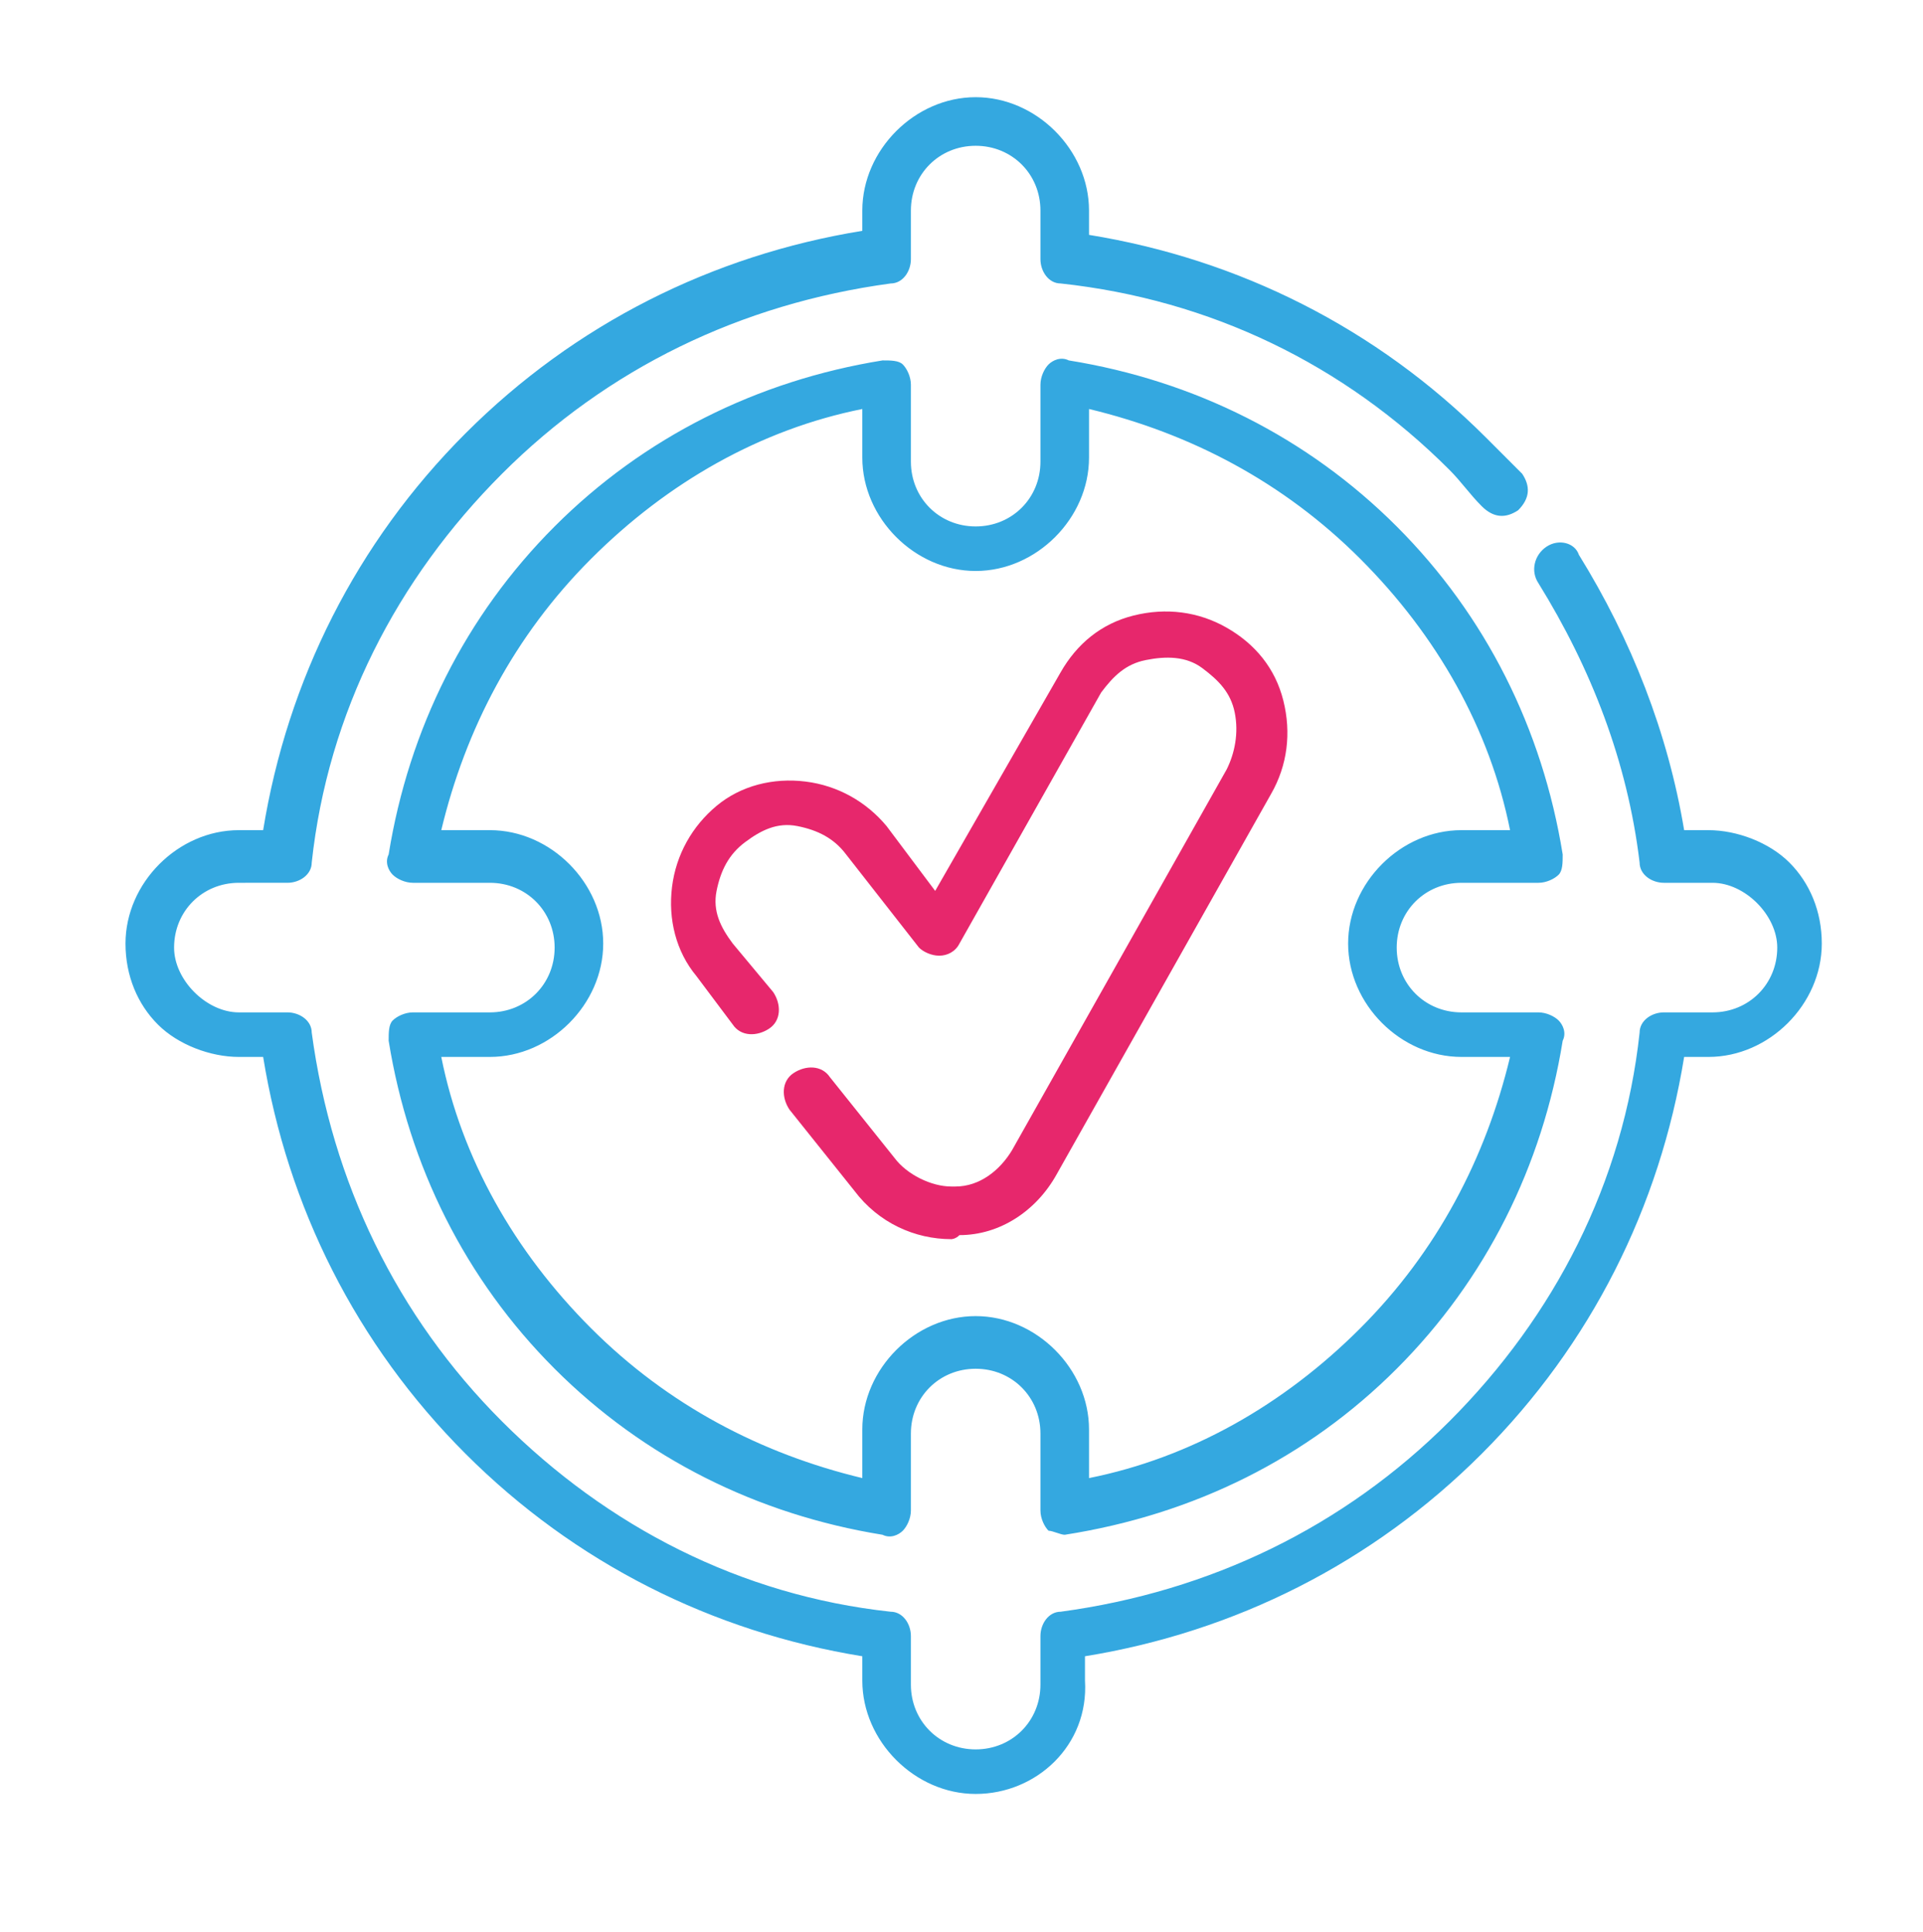 <?xml version="1.0" encoding="utf-8"?>
<!-- Generator: Adobe Illustrator 25.3.1, SVG Export Plug-In . SVG Version: 6.00 Build 0)  -->
<svg version="1.1" id="Layer_1" xmlns="http://www.w3.org/2000/svg" xmlns:xlink="http://www.w3.org/1999/xlink" x="0px" y="0px"
	 viewBox="0 0 47.5 47.7" style="enable-background:new 0 0 47.5 47.7;" xml:space="preserve">
<style type="text/css">
	.st0{clip-path:url(#SVGID_2_);fill:#34A8E0;}
	.st1{clip-path:url(#SVGID_2_);fill:#E7276C;}
</style>
<g>
	<defs>
		<rect id="SVGID_1_" x="3.1" y="2.4" width="42" height="42"/>
	</defs>
	<clipPath id="SVGID_2_">
		<use xlink:href="#SVGID_1_"  style="overflow:visible;"/>
	</clipPath>
	<path class="st0" d="M24.1,32.5c1.5,0,2.8,1.3,2.8,2.8v1.2c2.5-0.5,4.8-1.8,6.7-3.7c1.9-1.9,3.1-4.2,3.7-6.7h-1.2
		c-1.5,0-2.8-1.3-2.8-2.8c0-1.5,1.3-2.8,2.8-2.8h1.2c-0.5-2.5-1.8-4.8-3.7-6.7c-1.9-1.9-4.2-3.1-6.7-3.7v1.2c0,1.5-1.3,2.8-2.8,2.8
		c-1.5,0-2.8-1.3-2.8-2.8v-1.2c-2.5,0.5-4.8,1.8-6.7,3.7s-3.1,4.2-3.7,6.7h1.2c1.5,0,2.8,1.3,2.8,2.8c0,1.5-1.3,2.8-2.8,2.8h-1.2
		c0.5,2.5,1.8,4.8,3.7,6.7c1.9,1.9,4.2,3.1,6.7,3.7v-1.2C21.3,33.8,22.6,32.5,24.1,32.5 M26.3,37.9c-0.1,0-0.3-0.1-0.4-0.1
		c-0.1-0.1-0.2-0.3-0.2-0.5v-1.9c0-0.9-0.7-1.6-1.6-1.6c-0.9,0-1.6,0.7-1.6,1.6v1.9c0,0.2-0.1,0.4-0.2,0.5c-0.1,0.1-0.3,0.2-0.5,0.1
		c-3.1-0.5-5.9-1.9-8.1-4.1s-3.6-5-4.1-8.1c0-0.2,0-0.4,0.1-0.5c0.1-0.1,0.3-0.2,0.5-0.2h1.9c0.9,0,1.6-0.7,1.6-1.6
		c0-0.9-0.7-1.6-1.6-1.6h-1.9c-0.2,0-0.4-0.1-0.5-0.2c-0.1-0.1-0.2-0.3-0.1-0.5c0.5-3.1,1.9-5.9,4.1-8.1c2.2-2.2,5-3.6,8.1-4.1
		c0.2,0,0.4,0,0.5,0.1c0.1,0.1,0.2,0.3,0.2,0.5v1.9c0,0.9,0.7,1.6,1.6,1.6c0.9,0,1.6-0.7,1.6-1.6V9.5c0-0.2,0.1-0.4,0.2-0.5
		c0.1-0.1,0.3-0.2,0.5-0.1c3.1,0.5,5.9,1.9,8.1,4.1c2.2,2.2,3.6,5,4.1,8.1c0,0.2,0,0.4-0.1,0.5c-0.1,0.1-0.3,0.2-0.5,0.2h-1.9
		c-0.9,0-1.6,0.7-1.6,1.6c0,0.9,0.7,1.6,1.6,1.6H38c0.2,0,0.4,0.1,0.5,0.2c0.1,0.1,0.2,0.3,0.1,0.5c-0.5,3.1-1.9,5.9-4.1,8.1
		S29.5,37.4,26.3,37.9C26.4,37.9,26.3,37.9,26.3,37.9z M24.1,44.3c-1.5,0-2.8-1.3-2.8-2.8v-0.6c-3.7-0.6-7.1-2.3-9.8-5
		c-2.7-2.7-4.4-6.1-5-9.8H5.9c-0.7,0-1.5-0.3-2-0.8c-0.5-0.5-0.8-1.2-0.8-2c0-1.5,1.3-2.8,2.8-2.8h0.6c0.6-3.7,2.3-7.1,5-9.8
		c2.7-2.7,6.1-4.4,9.8-5V5.2c0-1.5,1.3-2.8,2.8-2.8c1.5,0,2.8,1.3,2.8,2.8v0.6c3.7,0.6,7.1,2.3,9.8,5c0.3,0.3,0.6,0.6,0.9,0.9
		c0.2,0.3,0.2,0.6-0.1,0.9c-0.3,0.2-0.6,0.2-0.9-0.1c-0.3-0.3-0.5-0.6-0.8-0.9C33.2,9,29.9,7.4,26.2,7c-0.3,0-0.5-0.3-0.5-0.6V5.2
		c0-0.9-0.7-1.6-1.6-1.6c-0.9,0-1.6,0.7-1.6,1.6v1.2c0,0.3-0.2,0.6-0.5,0.6c-3.7,0.5-7,2.1-9.6,4.7c-2.6,2.6-4.3,5.9-4.7,9.6
		c0,0.3-0.3,0.5-0.6,0.5H5.9c-0.9,0-1.6,0.7-1.6,1.6c0,0.4,0.2,0.8,0.5,1.1c0.3,0.3,0.7,0.5,1.1,0.5h1.2c0.3,0,0.6,0.2,0.6,0.5
		c0.5,3.7,2.1,7,4.7,9.6c2.6,2.6,5.9,4.3,9.6,4.7c0.3,0,0.5,0.3,0.5,0.6v1.2c0,0.9,0.7,1.6,1.6,1.6c0.9,0,1.6-0.7,1.6-1.6v-1.2
		c0-0.3,0.2-0.6,0.5-0.6c3.7-0.5,7-2.1,9.6-4.7c2.6-2.6,4.3-5.9,4.7-9.6c0-0.3,0.3-0.5,0.6-0.5h1.2c0.9,0,1.6-0.7,1.6-1.6
		c0-0.4-0.2-0.8-0.5-1.1c-0.3-0.3-0.7-0.5-1.1-0.5h-1.2c-0.3,0-0.6-0.2-0.6-0.5c-0.3-2.5-1.2-4.8-2.5-6.9c-0.2-0.3-0.1-0.7,0.2-0.9
		c0.3-0.2,0.7-0.1,0.8,0.2c1.3,2.1,2.2,4.4,2.6,6.8h0.6c0.7,0,1.5,0.3,2,0.8c0.5,0.5,0.8,1.2,0.8,2c0,1.5-1.3,2.8-2.8,2.8h-0.6
		c-0.6,3.7-2.3,7.1-5,9.8c-2.7,2.7-6.1,4.4-9.8,5v0.6C26.9,43.1,25.6,44.3,24.1,44.3z"/>
	<path class="st1" d="M23.5,30.6c-0.9,0-1.8-0.4-2.4-1.2l-1.6-2c-0.2-0.3-0.2-0.7,0.1-0.9c0.3-0.2,0.7-0.2,0.9,0.1l1.6,2
		c0.3,0.4,0.9,0.7,1.4,0.7c0,0,0.1,0,0.1,0c0.6,0,1.1-0.4,1.4-0.9l5.3-9.4c0.2-0.4,0.3-0.9,0.2-1.4s-0.4-0.8-0.8-1.1
		s-0.9-0.3-1.4-0.2c-0.5,0.1-0.8,0.4-1.1,0.8l-3.5,6.2c-0.1,0.2-0.3,0.3-0.5,0.3c-0.2,0-0.4-0.1-0.5-0.2l-1.8-2.3
		c-0.3-0.4-0.7-0.6-1.2-0.7s-0.9,0.1-1.3,0.4c-0.4,0.3-0.6,0.7-0.7,1.2c-0.1,0.5,0.1,0.9,0.4,1.3l1,1.2c0.2,0.3,0.2,0.7-0.1,0.9
		c-0.3,0.2-0.7,0.2-0.9-0.1l-0.9-1.2c-0.5-0.6-0.7-1.4-0.6-2.2c0.1-0.8,0.5-1.5,1.1-2c0.6-0.5,1.4-0.7,2.2-0.6
		c0.8,0.1,1.5,0.5,2,1.1l1.2,1.6l3.1-5.4c0.4-0.7,1-1.2,1.8-1.4c0.8-0.2,1.6-0.1,2.3,0.3c0.7,0.4,1.2,1,1.4,1.8
		c0.2,0.8,0.1,1.6-0.3,2.3l-5.3,9.4c-0.5,0.9-1.4,1.5-2.4,1.5C23.6,30.6,23.5,30.6,23.5,30.6"/>
</g>
</svg>

